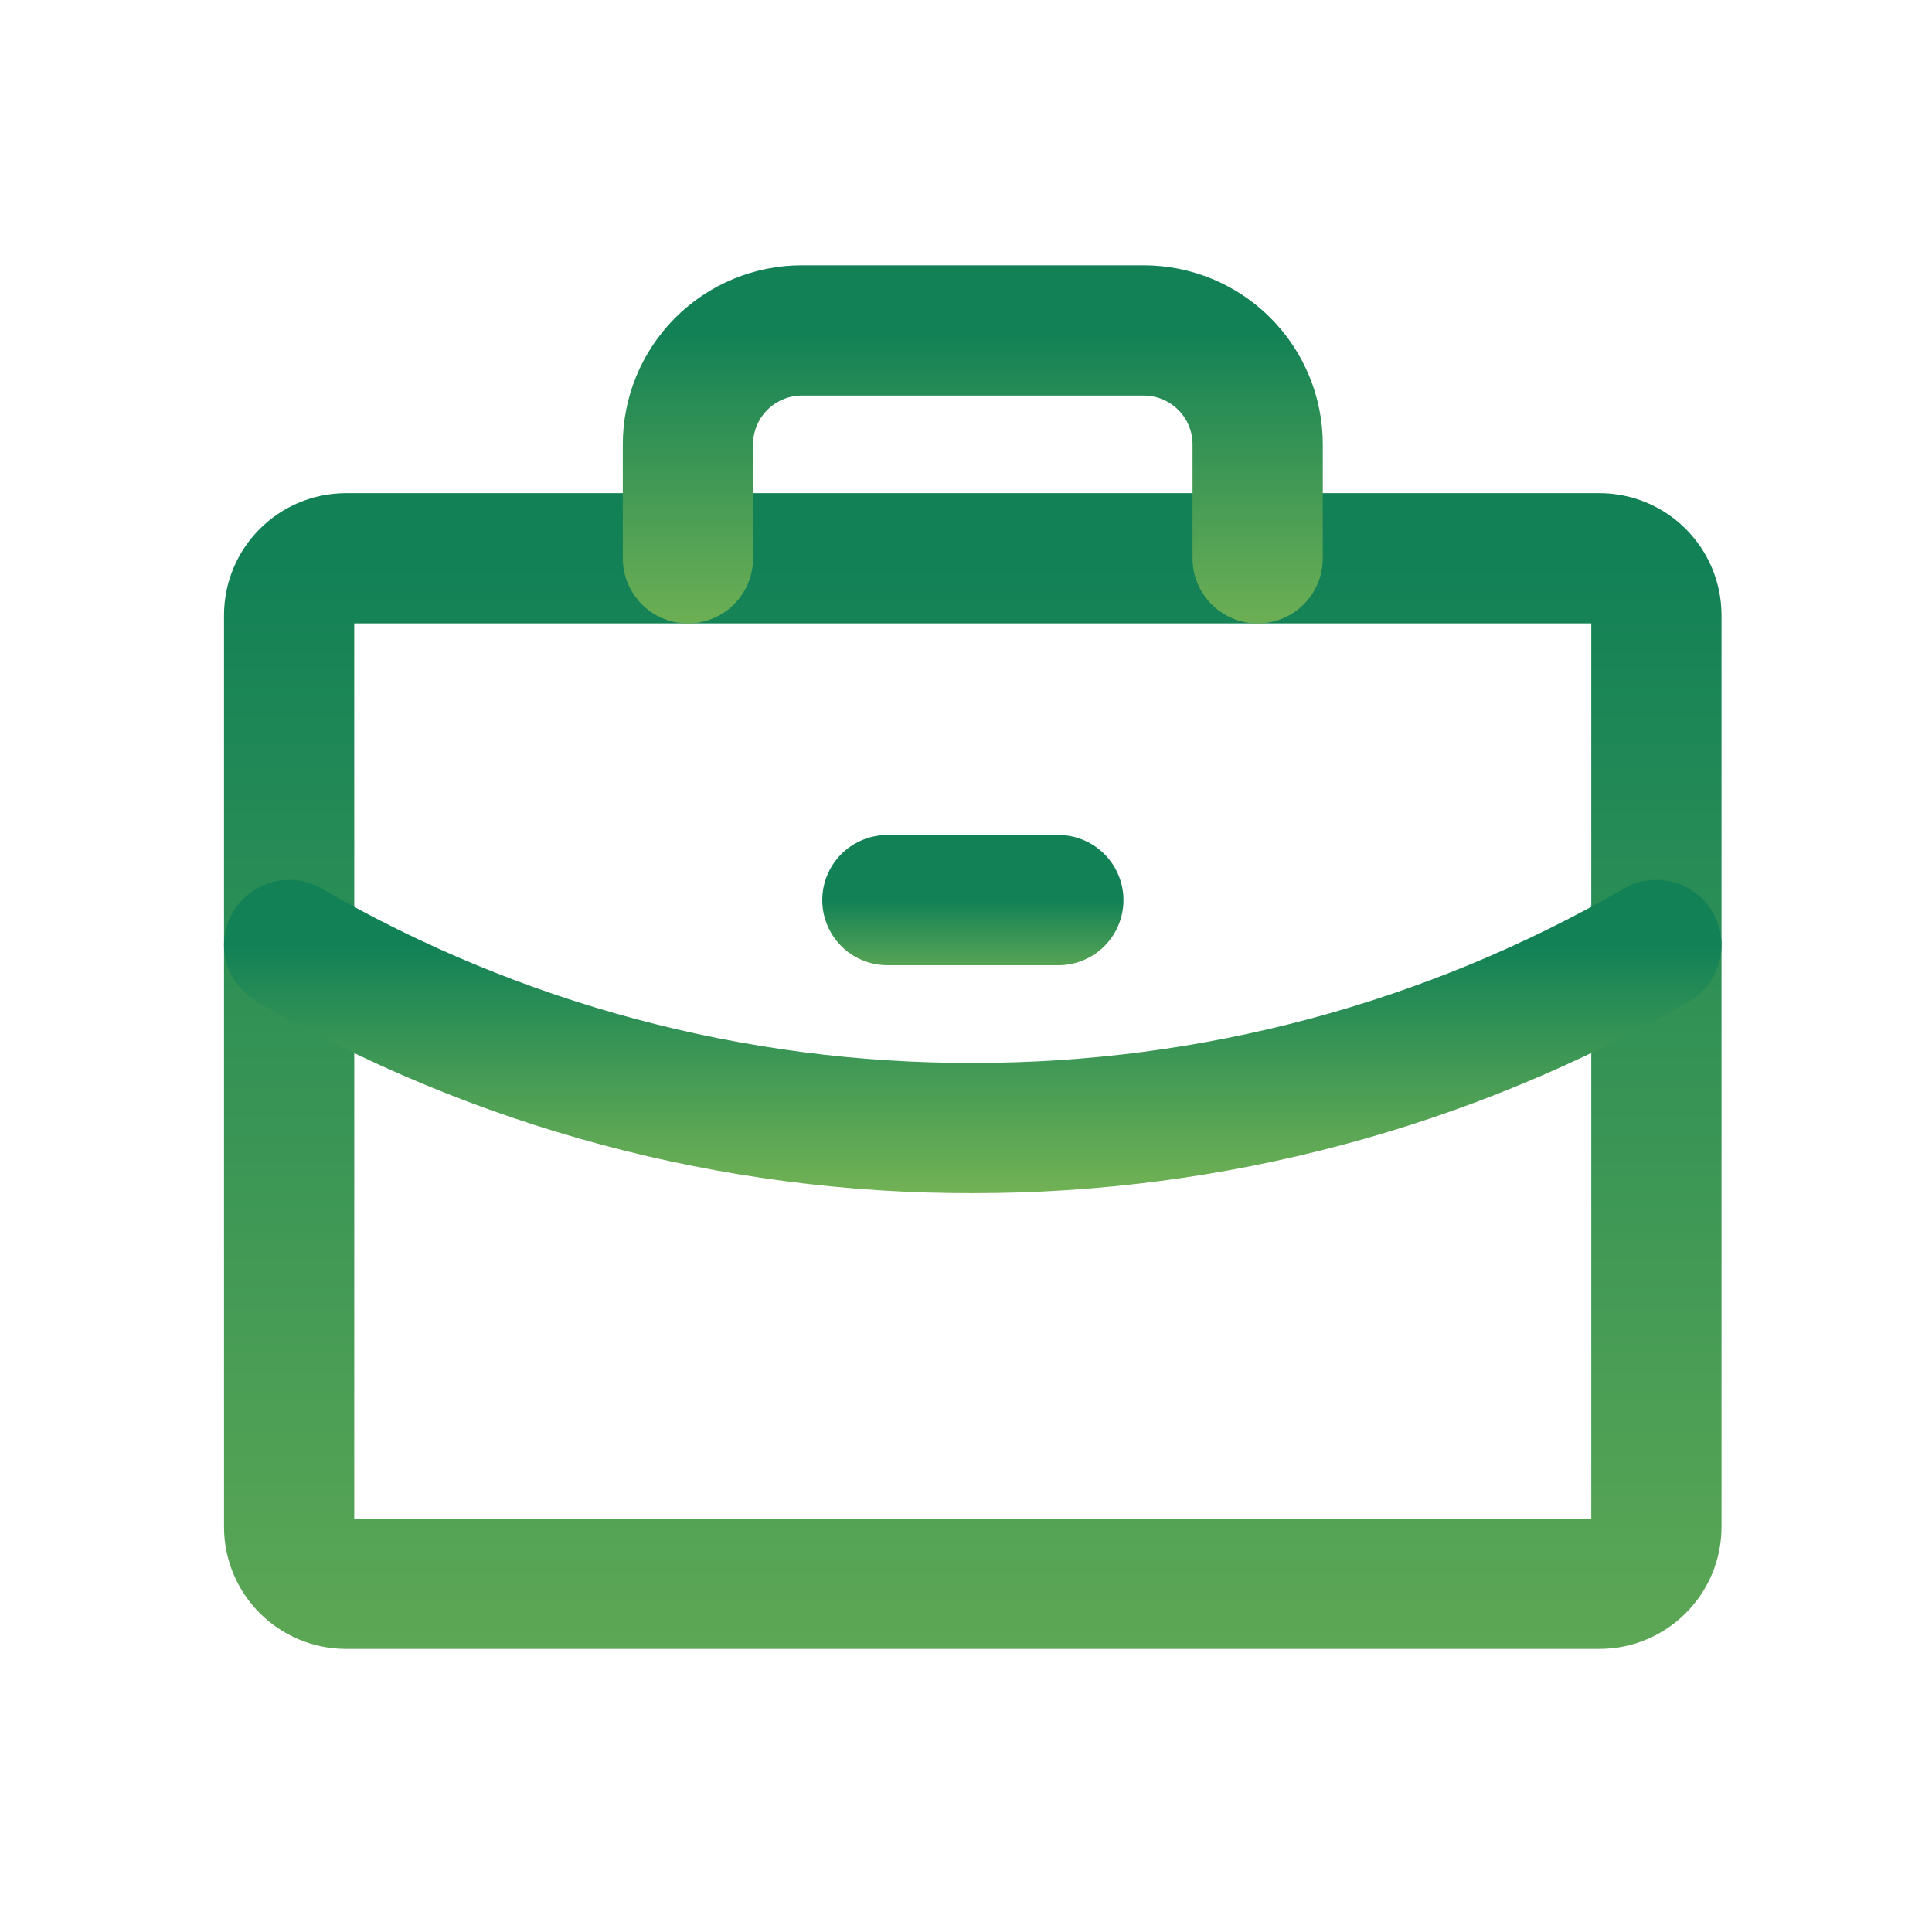 <svg width="29" height="29" viewBox="0 0 29 29" fill="none" xmlns="http://www.w3.org/2000/svg">
<path d="M24.008 8.38H5.195C4.723 8.38 4.34 8.763 4.34 9.236V22.918C4.34 23.39 4.723 23.773 5.195 23.773H24.008C24.48 23.773 24.863 23.39 24.863 22.918V9.236C24.863 8.763 24.48 8.38 24.008 8.38Z" stroke="url(#paint0_linear_111_18064)" stroke-width="1.955" stroke-linecap="round" stroke-linejoin="round"/>
<path d="M18.878 8.38V6.67C18.878 6.217 18.698 5.782 18.377 5.461C18.056 5.14 17.621 4.96 17.167 4.96H12.037C11.583 4.96 11.148 5.14 10.827 5.461C10.506 5.782 10.326 6.217 10.326 6.67V8.38" stroke="url(#paint1_linear_111_18064)" stroke-width="1.955" stroke-linecap="round" stroke-linejoin="round"/>
<path d="M24.863 14.185C21.745 15.989 18.204 16.936 14.602 16.932C10.998 16.941 7.457 15.993 4.34 14.185" stroke="url(#paint2_linear_111_18064)" stroke-width="1.955" stroke-linecap="round" stroke-linejoin="round"/>
<path d="M13.32 13.511H15.886" stroke="url(#paint3_linear_111_18064)" stroke-width="1.955" stroke-linecap="round" stroke-linejoin="round"/>
<defs>
<linearGradient id="paint0_linear_111_18064" x1="14.602" y1="8.38" x2="14.602" y2="31.133" gradientUnits="userSpaceOnUse">
<stop stop-color="#128156"/>
<stop offset="1" stop-color="#7AB654"/>
</linearGradient>
<linearGradient id="paint1_linear_111_18064" x1="14.602" y1="4.96" x2="14.602" y2="10.016" gradientUnits="userSpaceOnUse">
<stop stop-color="#128156"/>
<stop offset="1" stop-color="#7AB654"/>
</linearGradient>
<linearGradient id="paint2_linear_111_18064" x1="14.602" y1="14.185" x2="14.602" y2="18.246" gradientUnits="userSpaceOnUse">
<stop stop-color="#128156"/>
<stop offset="1" stop-color="#7AB654"/>
</linearGradient>
<linearGradient id="paint3_linear_111_18064" x1="14.603" y1="13.511" x2="14.603" y2="14.989" gradientUnits="userSpaceOnUse">
<stop stop-color="#128156"/>
<stop offset="1" stop-color="#7AB654"/>
</linearGradient>
</defs>
</svg>
